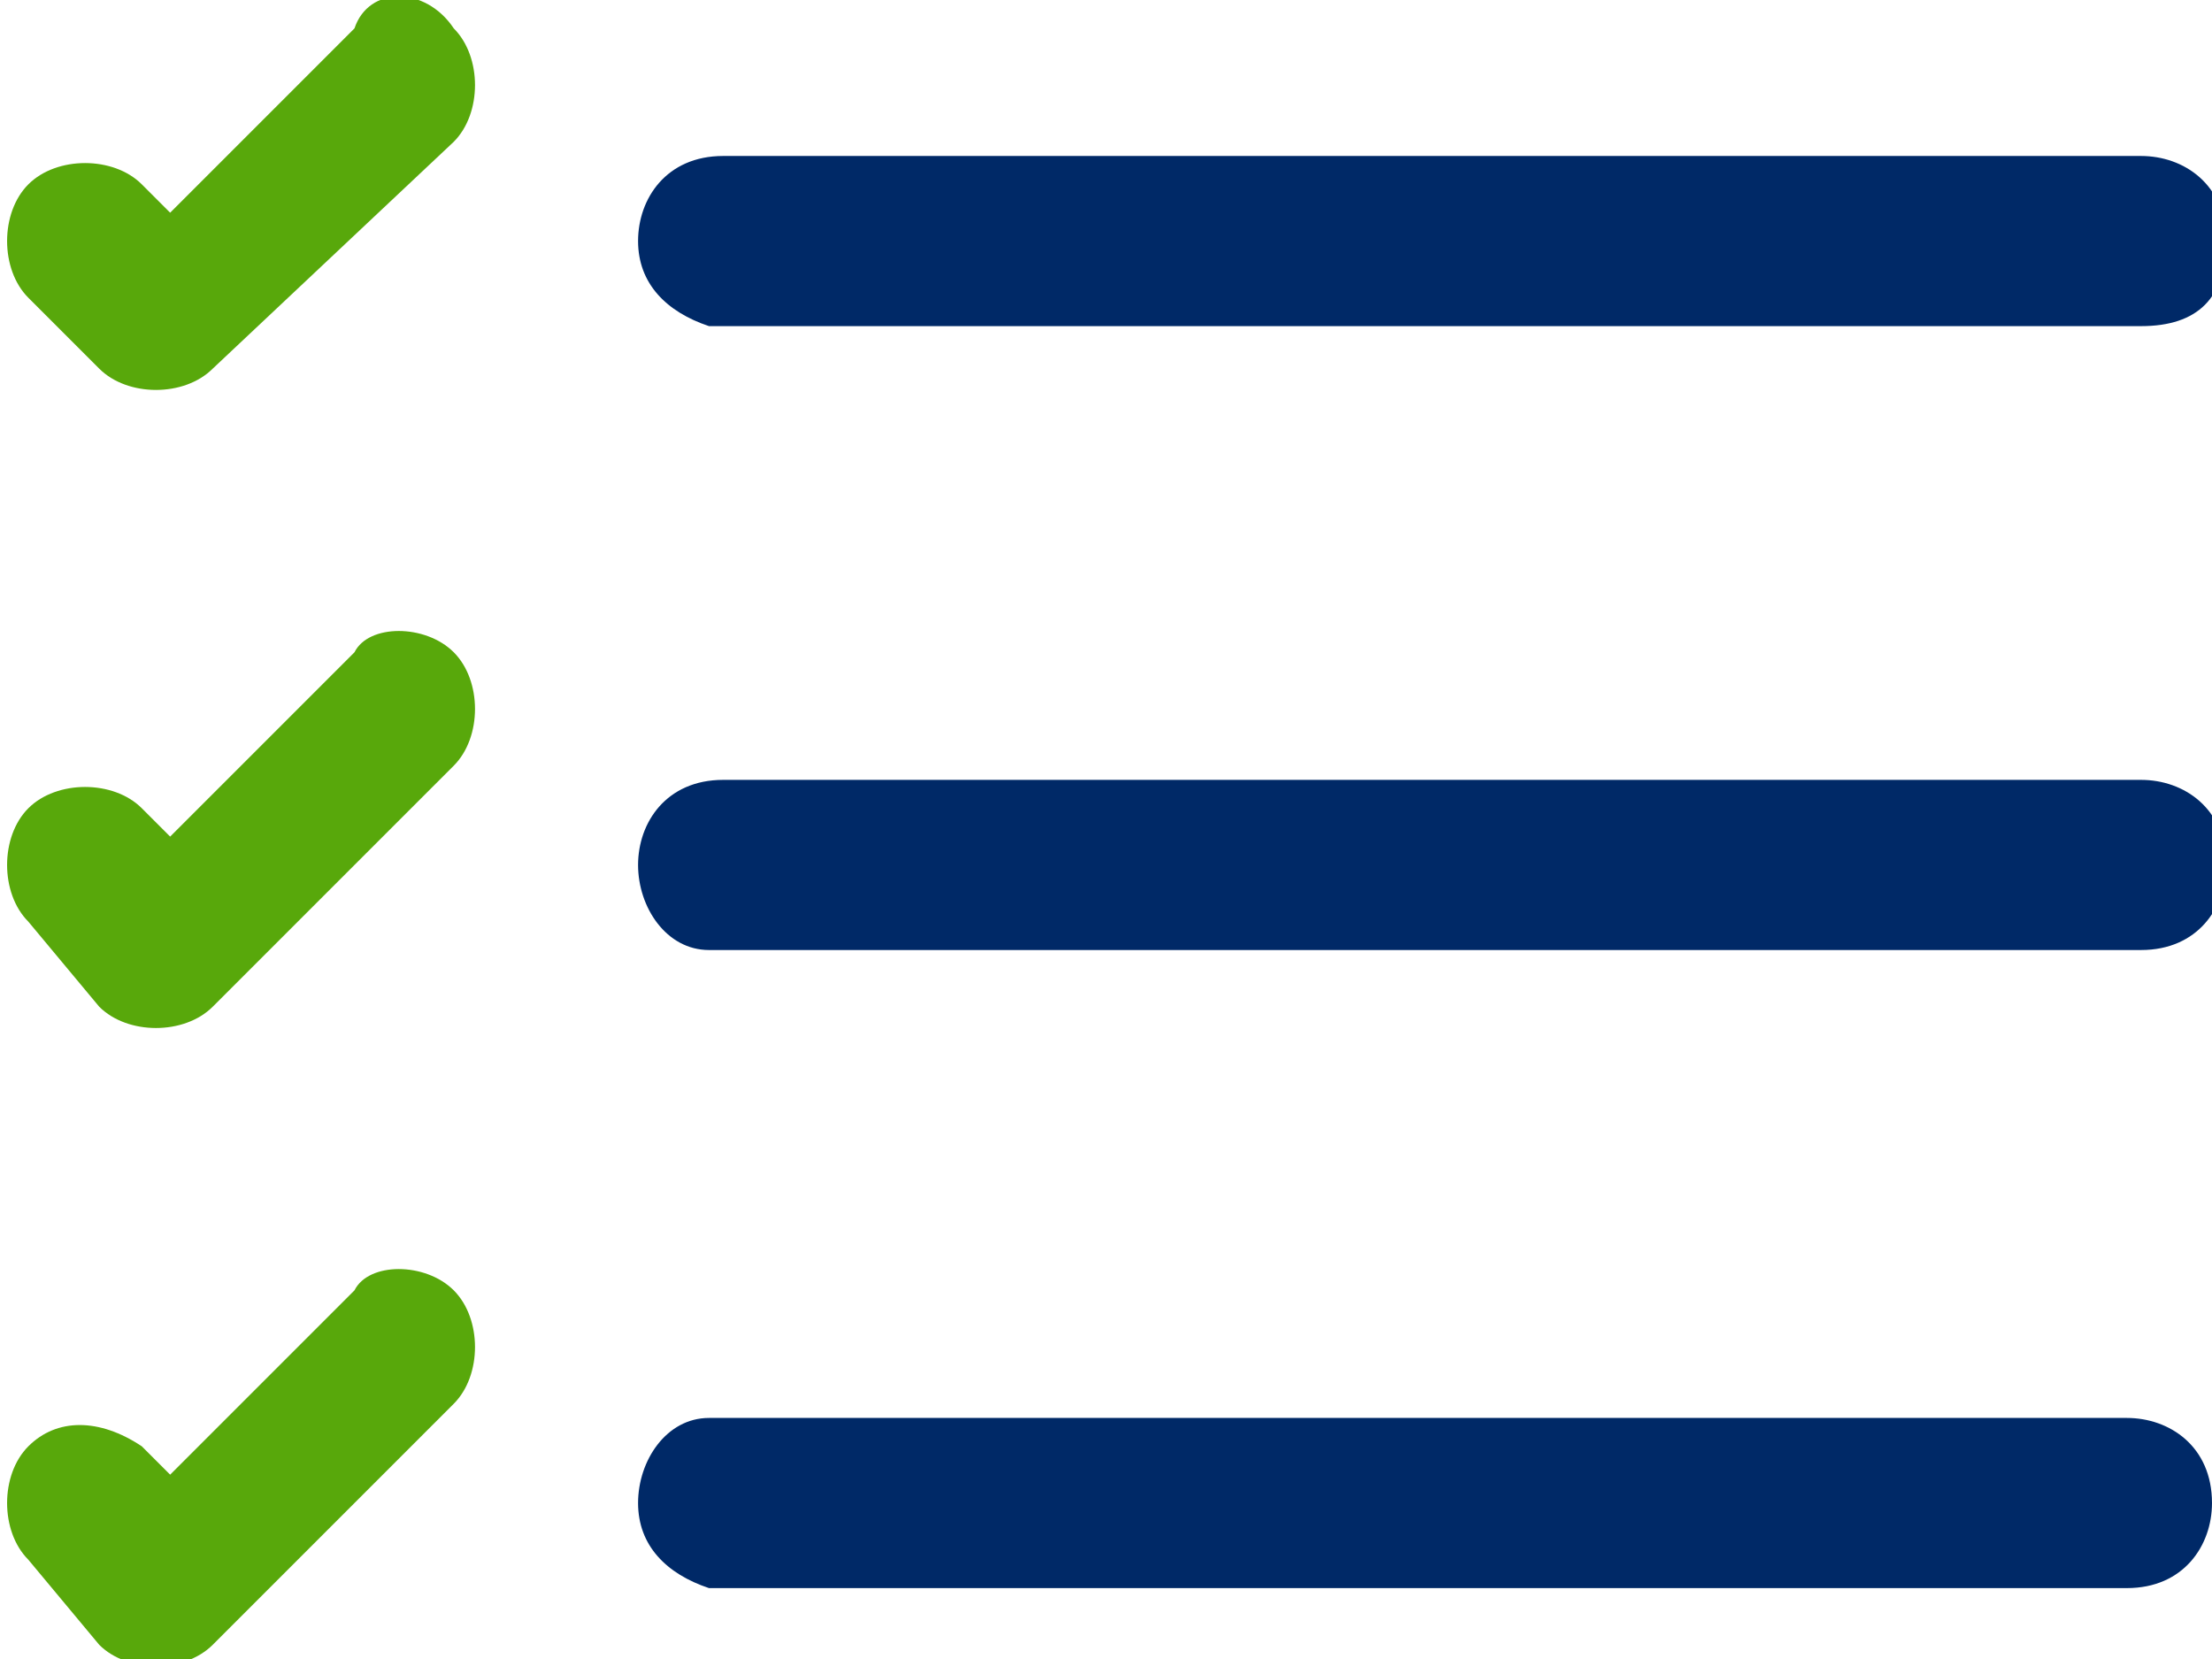 <?xml version="1.0" encoding="utf-8"?>
<!-- Generator: Adobe Illustrator 26.2.1, SVG Export Plug-In . SVG Version: 6.00 Build 0)  -->
<svg version="1.1" xmlns="http://www.w3.org/2000/svg" xmlns:xlink="http://www.w3.org/1999/xlink" x="0px" y="0px"
	 viewBox="0 0 15.6 11.7" style="enable-background:new 0 0 15.6 11.7;" xml:space="preserve">
<style type="text/css">
	.st0{fill-rule:evenodd;clip-rule:evenodd;fill:#002967;}
	.st1{fill-rule:evenodd;clip-rule:evenodd;fill:#58A80B;}
</style>
<g id="lines">
	<path class="st0" d="M4.5,10.6C4.5,10.3,4.7,10,5,10h10c0.3,0,0.6,0.2,0.6,0.6c0,0.3-0.2,0.6-0.6,0.6H5C4.7,11.1,4.5,10.9,4.5,10.6
		 M4.5,1.7c0-0.3,0.2-0.6,0.6-0.6h10c0.3,0,0.6,0.2,0.6,0.6s-0.2,0.6-0.6,0.6H5C4.7,2.2,4.5,2,4.5,1.7 M4.5,6.1
		c0-0.3,0.2-0.6,0.6-0.6h10c0.3,0,0.6,0.2,0.6,0.6c0,0.3-0.2,0.6-0.6,0.6H5C4.7,6.7,4.5,6.4,4.5,6.1"/>
</g>
<g id="checks">
	<path class="st1" d="M3.2,0.2c0.2,0.2,0.2,0.6,0,0.8c0,0,0,0,0,0L1.5,2.6c-0.2,0.2-0.6,0.2-0.8,0c0,0,0,0,0,0L0.2,2.1
		c-0.2-0.2-0.2-0.6,0-0.8s0.6-0.2,0.8,0l0,0l0.2,0.2l1.3-1.3C2.6-0.1,3-0.1,3.2,0.2C3.2,0.2,3.2,0.2,3.2,0.2 M3.2,4.6
		c0.2,0.2,0.2,0.6,0,0.8c0,0,0,0,0,0L1.5,7.1c-0.2,0.2-0.6,0.2-0.8,0c0,0,0,0,0,0L0.2,6.5c-0.2-0.2-0.2-0.6,0-0.8
		c0.2-0.2,0.6-0.2,0.8,0l0.2,0.2l1.3-1.3C2.6,4.4,3,4.4,3.2,4.6C3.2,4.6,3.2,4.6,3.2,4.6 M3.2,9.1c0.2,0.2,0.2,0.6,0,0.8
		c0,0,0,0,0,0l-1.7,1.7c-0.2,0.2-0.6,0.2-0.8,0c0,0,0,0,0,0L0.2,11c-0.2-0.2-0.2-0.6,0-0.8C0.4,10,0.7,10,1,10.2l0.2,0.2l1.3-1.3
		C2.6,8.9,3,8.9,3.2,9.1C3.2,9.1,3.2,9.1,3.2,9.1"/>
</g>
</svg>
